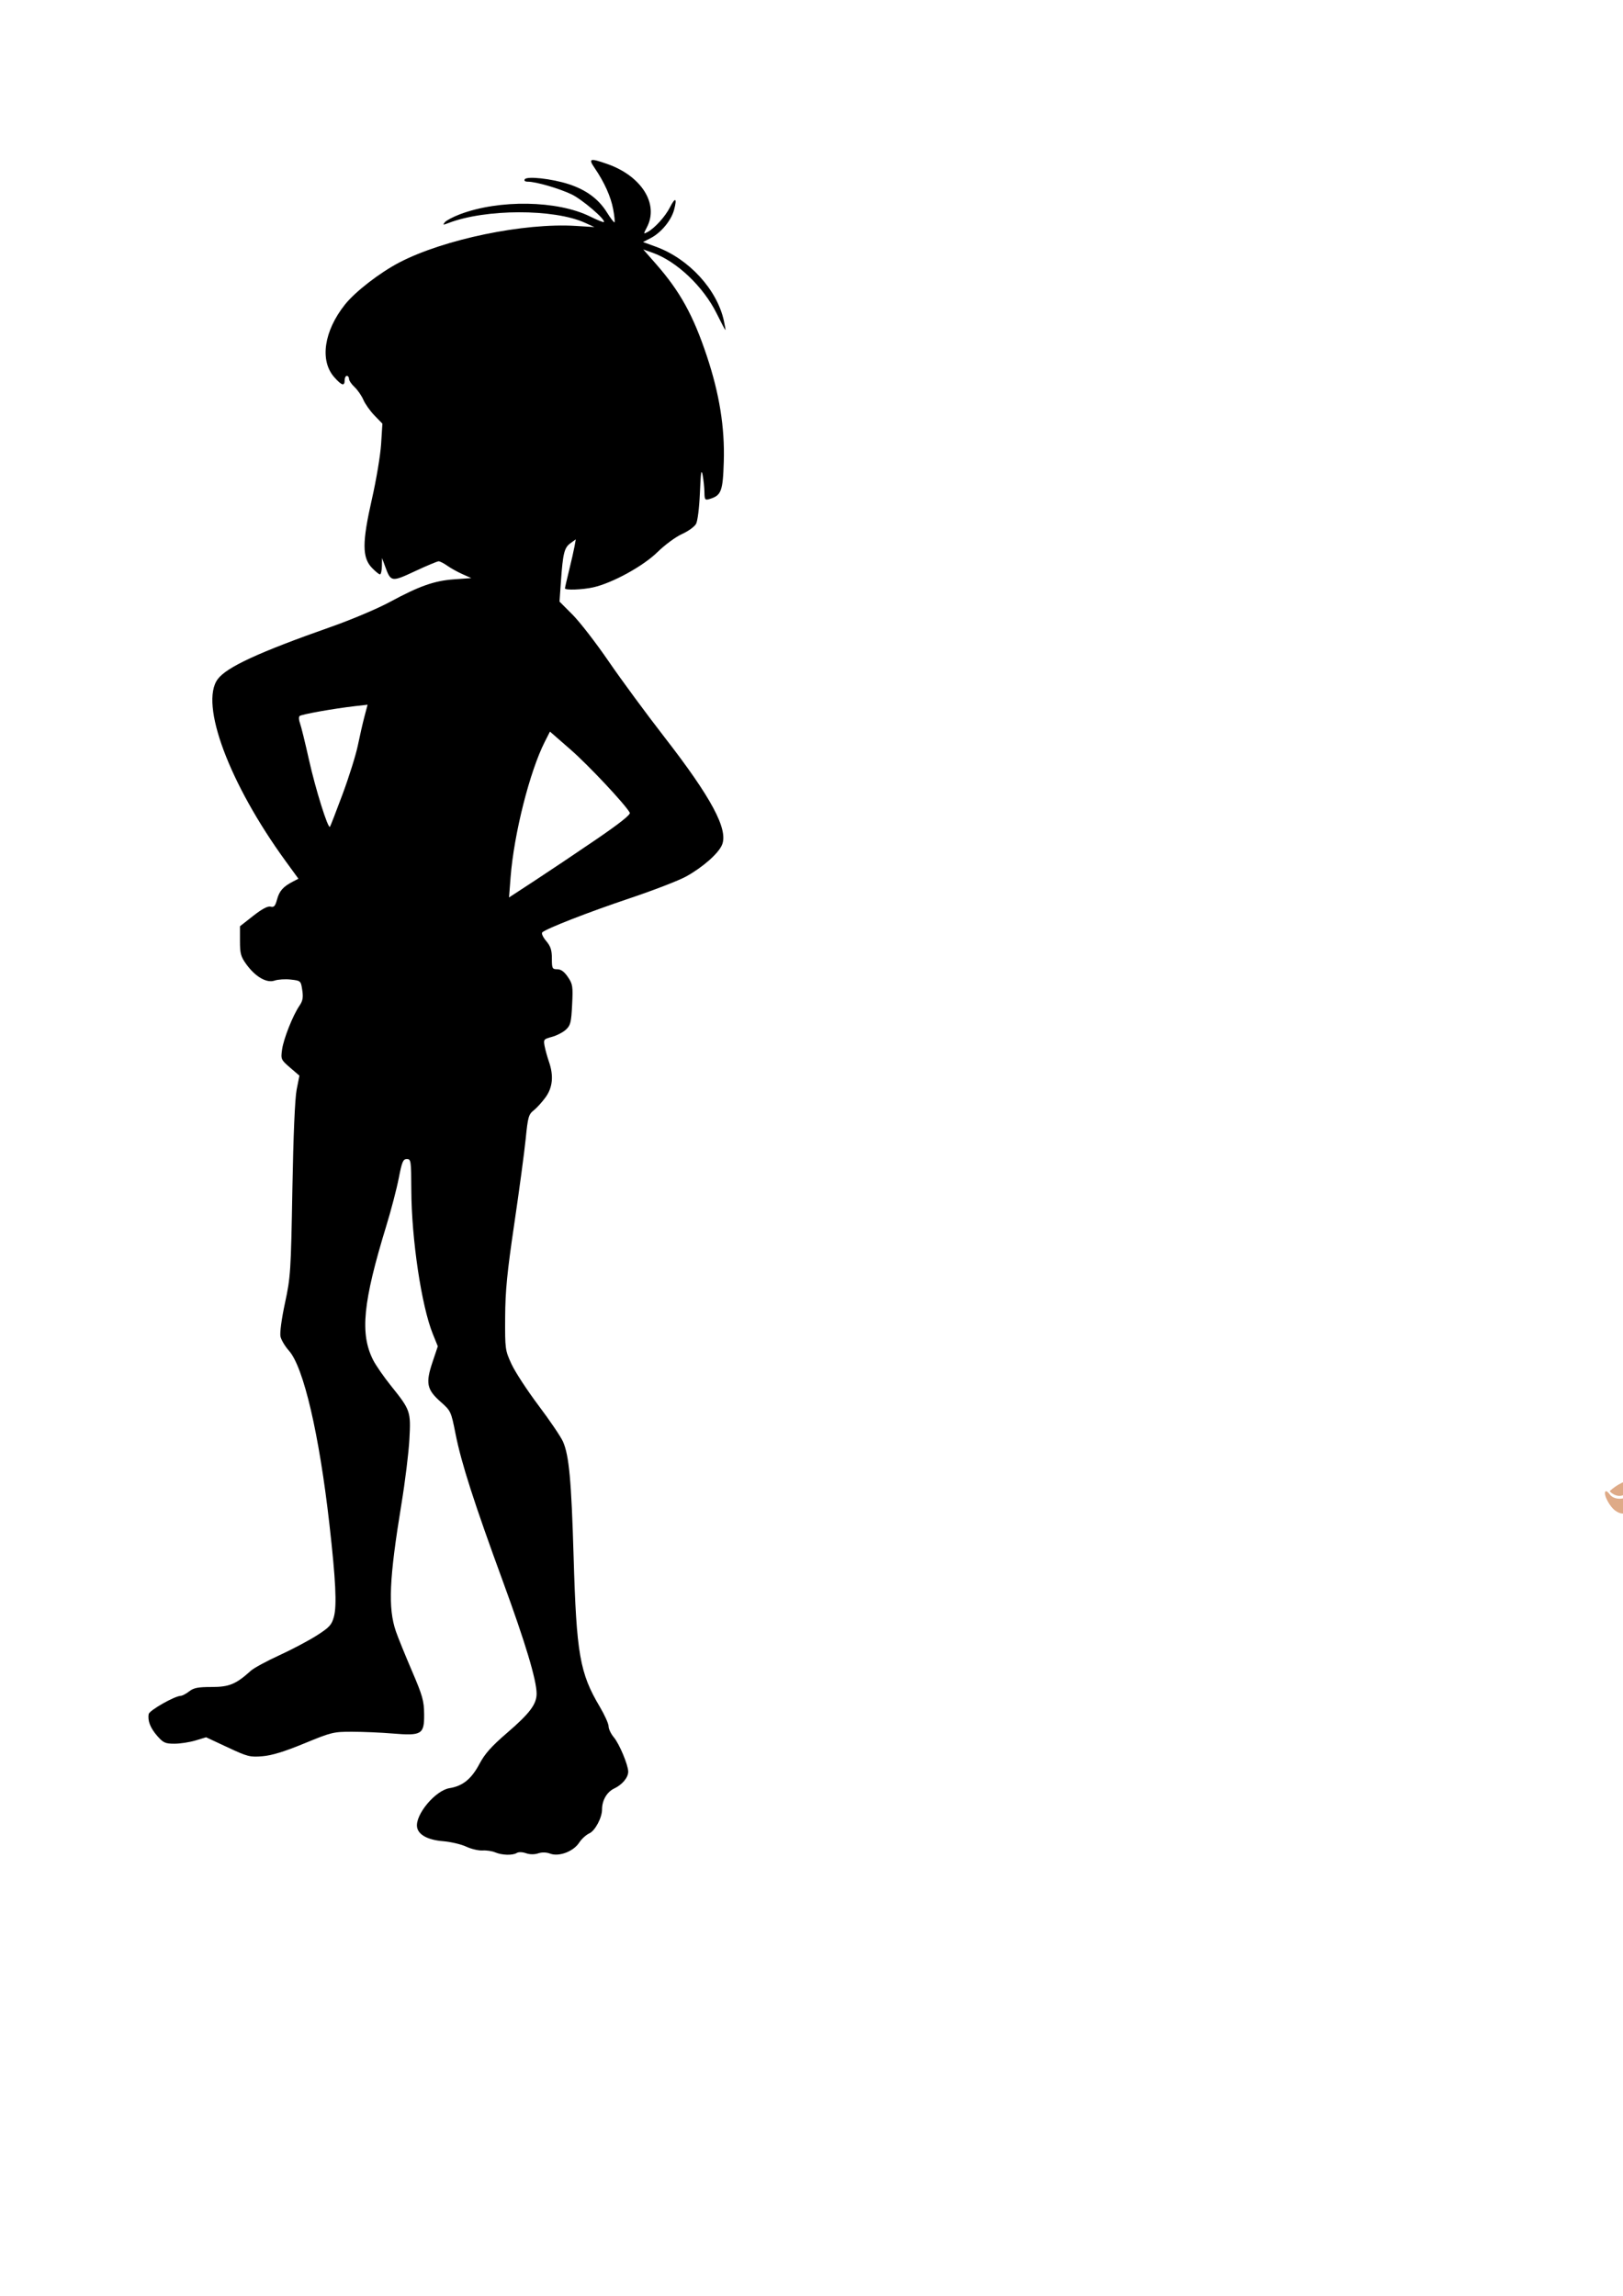 <?xml version="1.0" encoding="UTF-8" standalone="no"?>
<!-- Created with Inkscape (http://www.inkscape.org/) -->
<svg
   xmlns:dc="http://purl.org/dc/elements/1.1/"
   xmlns:cc="http://creativecommons.org/ns#"
   xmlns:rdf="http://www.w3.org/1999/02/22-rdf-syntax-ns#"
   xmlns:svg="http://www.w3.org/2000/svg"
   xmlns="http://www.w3.org/2000/svg"
   xmlns:sodipodi="http://sodipodi.sourceforge.net/DTD/sodipodi-0.dtd"
   xmlns:inkscape="http://www.inkscape.org/namespaces/inkscape"
   width="744.094"
   height="1052.362"
   id="svg2"
   sodipodi:version="0.32"
   inkscape:version="0.46"
   sodipodi:docname="Mogli.svg"
   inkscape:output_extension="org.inkscape.output.svg.inkscape">
  <defs
     id="defs4">
    <inkscape:perspective
       sodipodi:type="inkscape:persp3d"
       inkscape:vp_x="0 : 526.18109 : 1"
       inkscape:vp_y="0 : 1000 : 0"
       inkscape:vp_z="744.09448 : 526.18109 : 1"
       inkscape:persp3d-origin="372.04724 : 350.78739 : 1"
       id="perspective10" />
    <inkscape:perspective
       id="perspective2390"
       inkscape:persp3d-origin="372.04724 : 350.78739 : 1"
       inkscape:vp_z="744.09448 : 526.18109 : 1"
       inkscape:vp_y="0 : 1000 : 0"
       inkscape:vp_x="0 : 526.18109 : 1"
       sodipodi:type="inkscape:persp3d" />
    <inkscape:perspective
       id="perspective3345"
       inkscape:persp3d-origin="372.04724 : 350.78739 : 1"
       inkscape:vp_z="744.09448 : 526.18109 : 1"
       inkscape:vp_y="0 : 1000 : 0"
       inkscape:vp_x="0 : 526.18109 : 1"
       sodipodi:type="inkscape:persp3d" />
    <inkscape:perspective
       id="perspective3358"
       inkscape:persp3d-origin="372.04724 : 350.78739 : 1"
       inkscape:vp_z="744.09448 : 526.18109 : 1"
       inkscape:vp_y="0 : 1000 : 0"
       inkscape:vp_x="0 : 526.18109 : 1"
       sodipodi:type="inkscape:persp3d" />
    <inkscape:perspective
       id="perspective6773"
       inkscape:persp3d-origin="372.04724 : 350.78739 : 1"
       inkscape:vp_z="744.09448 : 526.18109 : 1"
       inkscape:vp_y="0 : 1000 : 0"
       inkscape:vp_x="0 : 526.18109 : 1"
       sodipodi:type="inkscape:persp3d" />
    <inkscape:perspective
       id="perspective7148"
       inkscape:persp3d-origin="372.04724 : 350.78739 : 1"
       inkscape:vp_z="744.09448 : 526.18109 : 1"
       inkscape:vp_y="0 : 1000 : 0"
       inkscape:vp_x="0 : 526.18109 : 1"
       sodipodi:type="inkscape:persp3d" />
    <inkscape:perspective
       id="perspective7391"
       inkscape:persp3d-origin="372.04724 : 350.78739 : 1"
       inkscape:vp_z="744.09448 : 526.18109 : 1"
       inkscape:vp_y="0 : 1000 : 0"
       inkscape:vp_x="0 : 526.18109 : 1"
       sodipodi:type="inkscape:persp3d" />
    <inkscape:perspective
       id="perspective8064"
       inkscape:persp3d-origin="372.04724 : 350.78739 : 1"
       inkscape:vp_z="744.09448 : 526.18109 : 1"
       inkscape:vp_y="0 : 1000 : 0"
       inkscape:vp_x="0 : 526.18109 : 1"
       sodipodi:type="inkscape:persp3d" />
  </defs>
  <sodipodi:namedview
     id="base"
     pagecolor="#ffffff"
     bordercolor="#666666"
     borderopacity="1.0"
     gridtolerance="10000"
     guidetolerance="10"
     objecttolerance="10"
     inkscape:pageopacity="0.0"
     inkscape:pageshadow="2"
     inkscape:zoom="0.45956699"
     inkscape:cx="353.39258"
     inkscape:cy="431.41368"
     inkscape:document-units="px"
     inkscape:current-layer="layer1"
     showgrid="false"
     inkscape:window-width="1280"
     inkscape:window-height="1002"
     inkscape:window-x="1148"
     inkscape:window-y="-4" />
  <g
     inkscape:label="Layer 1"
     inkscape:groupmode="layer"
     id="layer1">
    <path
       id="path8126"
       style="fill:#000000"
       d="M 227.017,849.089 C 225.642,848.499 223.044,848.113 221.245,848.231 C 219.445,848.349 216.07,847.557 213.745,846.471 C 211.419,845.384 206.635,844.26 203.114,843.973 C 196.104,843.401 191.729,841.015 191.202,837.476 C 190.351,831.766 199.607,820.698 206.102,819.659 C 212.139,818.694 216.141,815.456 219.785,808.589 C 222.28,803.887 225.28,800.514 232.474,794.325 C 242.837,785.411 246.017,781.191 246.017,776.352 C 246.017,770.146 240.897,753.091 230.6,724.992 C 217.337,688.8 211.505,670.652 208.871,657.37 C 206.796,646.908 206.718,646.741 201.931,642.494 C 195.659,636.928 195.066,633.98 198.288,624.375 L 200.719,617.126 L 198.419,611.434 C 193.233,598.595 188.674,568.066 188.578,545.541 C 188.52,531.979 188.42,531.293 186.517,531.294 C 184.799,531.295 184.277,532.53 182.817,540.055 C 181.882,544.872 179.326,554.658 177.138,561.801 C 166.368,596.953 164.953,611.361 171.085,623.446 C 172.297,625.835 175.933,631.086 179.166,635.116 C 188.208,646.385 188.39,646.912 187.697,659.756 C 187.37,665.824 185.737,679.114 184.067,689.289 C 178.423,723.696 177.836,737.107 181.506,747.789 C 182.451,750.539 185.736,758.639 188.806,765.789 C 193.74,777.28 194.395,779.596 194.452,785.744 C 194.538,795.003 193.365,795.724 180.017,794.612 C 174.792,794.176 166.467,793.813 161.517,793.804 C 152.902,793.79 151.96,794.019 139.517,799.152 C 130.431,802.9 124.662,804.67 120.357,805.031 C 114.612,805.513 113.536,805.239 104.348,800.944 L 94.499,796.34 L 89.599,797.814 C 86.904,798.625 82.567,799.289 79.961,799.289 C 75.794,799.289 74.852,798.865 72.135,795.771 C 68.929,792.119 67.595,788.716 68.18,785.68 C 68.507,783.983 80.012,777.446 82.859,777.339 C 83.597,777.311 85.345,776.389 86.744,775.289 C 88.788,773.681 90.801,773.289 97.012,773.289 C 105.105,773.289 108.135,772.034 115.017,765.832 C 116.392,764.593 122.242,761.416 128.017,758.772 C 133.792,756.128 141.53,752.037 145.213,749.681 C 151.054,745.946 152.06,744.848 153.085,741.093 C 154.485,735.964 153.916,724.222 151.028,698.711 C 146.36,657.458 139.174,626.642 132.477,619.151 C 130.688,617.151 128.942,614.226 128.597,612.651 C 128.229,610.975 129.081,604.61 130.654,597.289 C 133.213,585.371 133.371,582.951 134.044,545.289 C 134.488,520.433 135.217,503.43 136.01,499.425 L 137.27,493.062 L 132.981,489.368 C 128.827,485.79 128.712,485.531 129.313,481.142 C 129.992,476.188 134.261,465.421 137.305,460.986 C 138.806,458.799 139.086,457.235 138.58,453.861 C 137.938,449.584 137.884,449.534 133.321,449.02 C 130.785,448.734 127.436,448.944 125.88,449.486 C 122.257,450.749 117.103,447.771 112.921,441.998 C 110.403,438.522 110.017,437.098 110.017,431.286 L 110.017,424.584 L 116.065,419.832 C 120.114,416.651 122.754,415.248 124.052,415.588 C 125.61,415.995 126.191,415.357 127,412.351 C 128.061,408.411 129.792,406.434 134.168,404.164 L 136.818,402.789 L 130.993,394.789 C 105.127,359.269 91.449,322.684 99.796,311.348 C 103.886,305.792 118.607,298.999 152.017,287.248 C 161.092,284.056 173.057,278.994 178.606,275.999 C 192.361,268.574 199.124,266.194 208.3,265.547 L 216.084,264.998 L 211.978,263.16 C 209.719,262.149 206.597,260.414 205.04,259.305 C 203.482,258.196 201.708,257.289 201.096,257.289 C 200.484,257.289 195.63,259.324 190.308,261.811 C 179.508,266.858 179.191,266.811 176.621,259.787 L 175.158,255.789 L 175.087,259.539 C 175.048,261.601 174.651,263.289 174.204,263.289 C 173.757,263.289 172.09,261.931 170.5,260.272 C 166,255.575 166.002,248.582 170.506,228.789 C 172.509,219.989 174.411,208.602 174.732,203.485 L 175.317,194.181 L 171.716,190.485 C 169.735,188.452 167.435,185.214 166.605,183.289 C 165.774,181.364 163.952,178.729 162.556,177.434 C 161.159,176.139 160.017,174.451 160.017,173.684 C 160.017,172.917 159.567,172.289 159.017,172.289 C 158.467,172.289 158.017,173.189 158.017,174.289 C 158.017,177.178 156.639,176.762 153.188,172.831 C 146.507,165.222 148.536,151.676 158.169,139.587 C 162.882,133.672 174.145,124.965 183.135,120.288 C 203.532,109.676 240.25,102.074 263.965,103.553 L 272.517,104.086 L 268.203,102.122 C 253.998,95.654 222.556,95.711 205.618,102.236 C 203.088,103.21 202.877,103.162 203.959,101.858 C 204.641,101.037 207.745,99.4 210.858,98.222 C 228.899,91.393 255.544,91.839 270.492,99.221 C 273.779,100.844 276.639,102 276.849,101.79 C 277.852,100.787 266.841,91.351 261.995,89.06 C 256.222,86.331 245.716,83.289 242.063,83.289 C 240.74,83.289 240.164,82.86 240.581,82.186 C 241.536,80.64 252.972,81.901 260.697,84.404 C 268.723,87.003 274.435,91.22 278.255,97.365 C 279.946,100.085 281.515,102.124 281.742,101.897 C 281.969,101.67 281.693,98.99 281.129,95.94 C 280.067,90.195 277.066,83.513 272.641,77.039 C 269.61,72.606 270.404,72.353 278.46,75.184 C 294.116,80.687 302.14,93.468 296.618,104.107 C 294.932,107.354 294.937,107.402 296.866,106.369 C 300.139,104.618 304.971,99.299 307.125,95.076 C 309.625,90.176 310.521,90.702 309.04,96.201 C 307.723,101.093 303.054,106.709 298.259,109.169 L 294.802,110.943 L 300.708,113.096 C 315.808,118.602 328.736,132.681 331.875,147.039 C 332.386,149.376 332.695,151.289 332.562,151.289 C 332.43,151.289 330.643,147.893 328.591,143.743 C 322.472,131.362 310.218,119.741 299.171,115.843 L 294.911,114.34 L 300.809,121.065 C 311.786,133.58 317.832,144.535 324.049,163.168 C 329.829,180.494 332.31,195.916 331.833,211.548 C 331.414,225.241 330.692,227.132 325.267,228.752 C 323.215,229.364 323.012,229.088 322.959,225.606 C 322.927,223.507 322.559,219.989 322.141,217.789 C 321.55,214.679 321.271,216.46 320.888,225.789 C 320.605,232.667 319.851,238.789 319.121,240.131 C 318.42,241.42 315.523,243.516 312.682,244.789 C 309.803,246.08 304.803,249.765 301.386,253.116 C 294.844,259.532 280.802,267.232 272.017,269.221 C 267.099,270.334 259.017,270.636 259.017,269.705 C 259.017,269.385 259.867,265.672 260.907,261.455 C 261.947,257.239 263.064,252.312 263.389,250.506 L 263.98,247.223 L 261.529,249.006 C 258.704,251.061 258.081,253.557 257.174,266.425 L 256.517,275.762 L 262.517,281.775 C 265.817,285.083 273.242,294.681 279.017,303.105 C 284.792,311.528 296.313,327.176 304.619,337.877 C 326.157,365.623 333.956,380.194 331.037,387.239 C 329.39,391.217 322.244,397.514 314.533,401.783 C 311.224,403.616 299.517,408.135 288.517,411.826 C 269.731,418.13 250.629,425.574 248.627,427.37 C 248.129,427.817 248.9,429.55 250.377,431.305 C 252.448,433.766 253.017,435.504 253.017,439.366 C 253.017,443.931 253.196,444.289 255.481,444.289 C 257.183,444.289 258.689,445.385 260.353,447.833 C 262.572,451.099 262.725,452.097 262.299,460.583 C 261.891,468.738 261.561,470.042 259.411,472.005 C 258.077,473.223 255.206,474.699 253.032,475.285 C 249.259,476.301 249.107,476.496 249.702,479.569 C 250.045,481.34 250.931,484.533 251.671,486.665 C 253.911,493.117 253.405,498.452 250.124,502.982 C 248.534,505.178 246.08,507.88 244.673,508.987 C 242.36,510.807 242.01,512.047 241.029,521.894 C 240.433,527.886 238.084,545.389 235.81,560.789 C 232.474,583.381 231.661,591.686 231.596,603.789 C 231.519,618.421 231.59,618.948 234.515,625.289 C 236.164,628.864 241.748,637.414 246.924,644.289 C 252.099,651.164 257.13,658.589 258.102,660.789 C 260.908,667.139 261.954,678.483 262.99,713.789 C 264.293,758.205 265.814,766.915 274.952,782.297 C 277.188,786.06 279.017,790.12 279.017,791.319 C 279.017,792.519 280.107,794.796 281.439,796.379 C 283.957,799.372 288.017,809.076 288.017,812.104 C 288.017,814.8 285.285,818.068 281.551,819.84 C 278.233,821.414 276.017,825.25 276.017,829.418 C 276.017,833.201 272.817,839.209 270.176,840.388 C 268.713,841.04 266.609,842.972 265.501,844.681 C 262.905,848.683 256.251,851.193 252.246,849.682 C 250.479,849.014 248.48,848.968 246.725,849.553 C 245.008,850.125 242.909,850.098 241.139,849.481 C 239.471,848.9 237.731,848.856 236.91,849.376 C 235.046,850.556 230.102,850.413 227.017,849.089 z M 165.887,442.552 C 160.663,442.186 159.156,441.071 162.272,439.876 C 164.568,438.994 170.341,440.227 171.724,441.893 C 172.361,442.661 172.49,443.206 172.01,443.104 C 171.53,443.002 168.775,442.754 165.887,442.552 z M 273.324,384.789 C 284.101,377.431 289.207,373.374 288.745,372.536 C 286.639,368.713 269.817,350.782 261.639,343.643 L 252.141,335.352 L 249.766,340.025 C 242.86,353.615 235.622,382.27 234.091,402.084 L 233.372,411.378 L 245.293,403.584 C 251.849,399.297 264.463,390.839 273.324,384.789 z M 157.051,364.067 C 160.025,356.065 163.183,345.978 164.068,341.653 C 164.953,337.328 166.318,331.367 167.101,328.408 L 168.526,323.027 L 162.832,323.675 C 153.033,324.791 138.173,327.441 137.35,328.219 C 136.917,328.628 136.993,330.095 137.519,331.478 C 138.045,332.861 139.918,340.471 141.681,348.39 C 144.639,361.675 150.343,379.917 151.254,379.006 C 151.467,378.792 154.076,372.07 157.051,364.067 z" />
    <path
       style="fill:#800000"
       d="M 906.163,946.102 C 905.241,946.092 902.838,947.246 897.351,950.039 C 875.96,960.93 853.004,964.713 840.32,959.414 C 835.506,957.403 831.07,953.139 831.07,950.539 C 831.07,948.71 830.903,948.643 829.507,950.039 C 828.446,951.1 828.228,952.335 829.007,958.539 L 824.601,968.852 C 821.954,973.971 819.07,982.906 819.07,985.946 C 819.07,988.944 820.496,990.434 827.07,994.289 C 832.477,997.46 833.488,997.595 832.07,994.946 C 831.48,993.843 831.495,984.817 830.226,977.258 L 831.546,973.68 C 833.33,984.252 832.562,987.26 837.507,996.946 C 840.329,1001.327 857.885,1019.841 863.226,1024.071 C 869.407,1028.966 877.102,1031.064 875.726,1027.477 C 874.544,1024.396 884.023,1013.893 894.07,1007.164 C 906.317,998.963 922.49,994.655 927.32,998.321 C 929.351,999.863 929.651,1001.086 927.82,1000.383 C 926.891,1000.027 926.644,1001.122 926.913,1004.508 L 927.288,1009.071 L 929.757,1006.758 C 935.585,1001.315 936.173,997.194 932.726,986.008 L 930.445,978.571 L 925.226,978.258 C 919.663,977.927 915.143,975.981 908.32,971.008 C 904.8,968.442 904.07,967.343 904.07,964.602 C 904.07,961.65 905.303,953.22 906.601,947.258 C 906.761,946.522 906.717,946.108 906.163,946.102 z M 896.632,970.1 C 897.341,970.1 902.416,963.797 891.913,979.696 C 880.792,996.532 876.749,1003.814 874.038,1011.946 C 871.258,1020.288 870.632,1020.775 871.445,1013.946 C 872.423,1005.731 878.826,993.722 890.632,977.914 C 896.368,970.234 896.322,970.1 896.632,970.1 z"
       id="path8112"
       sodipodi:nodetypes="cssssccssscccsssssccccccsssccssssc" />
    <path
       id="path8102"
       style="fill:#deaa87"
       d="M 854.844,223.519 C 857.139,210.714 862.814,198.356 868.851,193.019 L 871.679,190.519 L 869.453,194.019 C 865.287,200.566 861.541,208.5 858.372,217.483 C 854.792,227.635 853.803,229.326 854.844,223.519 z M 889.873,53.747 L 886.154,57.966 C 884.095,60.286 879.865,67.119 876.779,73.153 C 871.765,82.956 870.95,84.058 868.998,83.497 C 864.788,82.287 853.138,73.669 849.81,69.31 C 846.835,65.413 846.314,65.115 845.466,66.716 C 843.474,70.476 842.396,76.293 843.341,78.06 C 844.237,79.733 844.432,79.735 847.841,77.997 C 850.681,76.549 852.046,76.374 854.373,77.185 C 855.987,77.747 857.312,78.513 857.31,78.872 C 857.308,79.231 855.312,80.338 852.873,81.341 C 846.261,84.06 846.048,84.629 848.904,92.497 C 851.291,99.073 851.373,100.047 850.716,113.56 L 850.029,127.716 L 853.341,133.935 C 857.341,141.438 869.86,153.613 877.466,157.403 C 884.048,160.683 889.65,160.746 898.591,157.591 C 909.975,153.573 929.31,140.189 929.31,136.341 C 929.31,135.35 927.898,136.059 925.123,138.435 C 922.824,140.402 920.574,142.028 920.123,142.028 C 919.672,142.028 919.31,138.031 919.31,133.153 C 919.31,123.933 917.425,111.044 914.623,100.966 L 912.998,95.122 L 911.404,98.31 C 909.051,102.99 903.925,106.033 898.404,106.028 C 893.89,106.025 893.785,105.918 891.966,101.497 C 890.847,98.776 890.237,95.405 890.466,92.997 C 890.675,90.804 890.518,89.028 890.091,89.028 C 888.377,89.028 889.447,87.276 891.841,86.185 C 897.957,83.398 906.177,85.443 910.185,90.747 L 912.31,93.528 L 910.685,89.528 C 906.872,80.052 904.409,76.249 901.591,75.528 C 899.394,74.966 891.317,74.305 884.06,74.06 C 883.648,74.046 883.31,73.421 883.31,72.685 C 883.31,70.877 887.666,69 893.498,68.31 C 896.136,67.997 898.31,67.482 898.31,67.185 C 898.31,66.887 896.407,63.739 894.091,60.185 L 889.873,53.747 z M 860.029,83.028 C 860.546,83.028 862.954,87.191 865.373,92.278 C 870.64,103.357 871.181,109.684 867.435,116.872 C 864.712,122.097 865.197,125.37 869.06,127.466 C 871.69,128.893 871.703,128.927 869.498,128.966 C 868.235,128.988 866.098,127.91 864.748,126.56 C 861.814,123.626 861.718,120.895 864.31,115.528 C 865.373,113.328 866.26,111.222 866.279,110.841 C 866.297,110.46 864.393,110.01 862.06,109.841 C 858.477,109.581 857.599,109.062 856.373,106.528 C 855.574,104.878 854.628,101.363 854.279,98.716 C 853.734,94.58 853.922,93.701 855.685,92.466 C 856.813,91.676 858.585,91.028 859.623,91.028 C 861.51,91.028 861.554,89.412 859.716,84.622 C 859.38,83.746 859.511,83.028 860.029,83.028 z M 882.81,119.528 C 883.017,119.443 883.333,119.633 883.81,120.028 C 885.591,121.506 885.771,127.13 884.091,128.81 C 882.655,130.246 881.618,130.241 878.31,128.778 C 875.817,127.676 875.82,127.68 879.31,127.091 C 882.655,126.526 882.782,126.332 882.56,122.653 C 882.435,120.591 882.465,119.67 882.81,119.528 z M 895.498,130.06 C 896.979,130.042 899.454,131.14 900.998,132.497 C 903.702,134.877 903.313,135.932 900.404,134.091 C 899.404,133.458 898.092,134.059 895.998,136.153 C 888.865,143.286 879.73,146.443 873.466,143.935 C 869.956,142.529 865.439,139.138 864.31,137.028 C 863.602,135.705 864.78,136.152 868.404,138.591 C 876.42,143.985 884.253,143.008 893.216,135.466 C 896.175,132.976 896.257,132.698 894.591,131.435 C 892.952,130.191 893.02,130.089 895.498,130.06 z M 879.904,148.56 C 880.677,148.559 881.723,148.639 883.06,148.778 C 885.394,149.022 887.052,149.63 886.748,150.122 C 886.026,151.29 881.225,151.251 879.341,150.06 C 877.978,149.197 877.913,148.705 879.216,148.591 C 879.412,148.574 879.646,148.56 879.904,148.56 z M 918.685,152.028 C 918.493,152.028 916.11,153.407 913.373,155.091 C 907.558,158.669 898.999,161.818 892.904,162.653 C 889.668,163.097 888.202,163.892 887.029,165.872 C 886.171,167.321 884.258,169.653 882.748,171.028 C 880.357,173.204 880.074,173.269 880.748,171.528 C 882.835,166.132 882.787,166.028 878.123,166.028 C 870.546,166.028 862.318,168.817 847.091,176.56 C 838.997,180.675 825.047,186.677 816.091,189.903 C 780.398,202.761 767.685,208.637 766.654,212.747 C 764.114,222.865 773.16,248.079 788.81,274.497 C 794.635,284.33 804.27,298.871 805.435,299.591 C 807.133,300.64 806.222,301.881 801.81,304.466 C 796.369,307.654 795.723,308.802 793.685,318.716 C 791.849,327.645 789.538,332.997 788.341,331.06 C 787.867,330.292 786.73,330.076 785.404,330.497 C 783.443,331.12 783.283,330.905 783.904,328.341 C 784.28,326.784 785.447,324.332 786.466,322.872 C 788.176,320.424 789.055,315.028 787.748,315.028 C 787.437,315.028 784.962,316.941 782.248,319.278 C 777.373,323.476 777.311,323.583 777.31,329.403 C 777.31,335.137 777.44,335.44 782.279,340.278 C 786.691,344.691 787.564,345.149 790.029,344.435 C 791.556,343.992 795.285,343.588 798.31,343.528 C 801.335,343.468 804.774,342.793 805.966,342.028 C 808.054,340.689 808.123,340.184 807.591,328.091 C 806.997,314.573 808.105,303.448 811.31,290.716 L 813.279,282.903 L 810.779,277.966 C 807.139,270.784 802.748,256.63 799.31,240.935 C 797.652,233.365 796.31,226.885 796.31,226.56 C 796.31,226.234 795.185,226.277 793.81,226.622 C 789.569,227.687 791.041,226.018 796.56,223.528 C 801.783,221.172 822.896,216.023 827.435,215.997 C 832.694,215.967 834.194,214.894 835.81,210.028 C 837.693,204.359 843.375,194.617 847.091,190.716 C 849.804,187.869 858.349,182.028 859.779,182.028 C 860.213,182.028 857.443,185.319 853.623,189.341 C 842.559,200.988 840.355,205.915 832.81,236.028 C 831.363,241.803 827.263,255.459 823.716,266.403 C 814.407,295.132 812.973,302.77 812.873,324.028 C 812.768,346.253 813.254,348.695 818.091,350.716 C 823.93,353.155 835.717,353.533 845.373,351.591 C 854.44,349.767 870.085,343.901 879.779,338.716 L 885.779,335.528 L 886.904,326.778 C 887.535,321.97 888.723,317.02 889.529,315.778 C 890.393,314.447 891.265,309.609 891.654,303.997 C 893.172,282.069 902.438,248.256 910.498,235.216 C 912.227,232.417 912.415,231.422 911.466,229.903 C 910.823,228.874 910.642,228.028 911.091,228.028 C 912.607,228.028 923.394,234.913 929.623,239.872 C 936.387,245.258 952.923,261.999 955.748,266.31 C 957.306,268.689 957.994,268.929 961.279,268.403 C 963.788,268.002 966.039,268.341 968.154,269.435 C 969.887,270.331 971.31,271.186 971.31,271.31 C 971.31,271.433 969.035,271.551 966.279,271.591 C 961.624,271.659 960.217,272.366 946.529,281.685 C 938.423,287.203 923.035,297.258 912.31,304.028 C 901.585,310.799 892.481,316.844 892.091,317.435 C 891.702,318.026 891.148,320.967 890.841,323.997 C 890.535,327.027 889.134,336.701 887.748,345.466 C 884.897,363.486 885.029,363.376 893.185,367.935 L 896.81,369.185 L 895.748,366.997 C 891.491,363.337 891.912,363.405 898.873,367.591 L 904.81,371.153 L 901.873,368.091 C 897.999,364.038 899.637,364.197 905.81,368.466 C 911.812,372.616 912.885,372.823 910.685,369.466 C 909.769,368.069 908.176,366.482 907.154,365.935 C 906.132,365.388 905.31,364.481 905.31,363.903 C 905.31,363.326 907.499,364.463 910.185,366.435 C 915.808,370.563 916.096,370.623 920.216,368.278 C 922.864,366.771 923.305,365.944 923.31,362.403 C 923.314,360.143 923.587,356.226 923.935,353.685 C 924.453,349.903 924.28,348.931 922.904,348.403 C 919.639,347.151 915.837,356.536 918.373,359.591 C 919.146,360.523 919.193,361.028 918.498,361.028 C 917.913,361.028 917.15,360.578 916.81,360.028 C 916.548,359.605 915.819,359.236 915.029,359.091 C 916.166,355.618 916.881,351.312 920.498,347.653 C 922.616,345.398 919.688,340.929 917.154,343.372 C 911.774,348.559 912.785,353.862 912.154,355.872 C 911.941,353.702 912.12,350.228 912.654,344.747 C 913.698,334.02 913.258,332.096 908.529,326.81 C 906.48,324.52 905.308,322.936 905.935,323.31 C 906.562,323.683 911.737,321.779 917.435,319.06 C 923.133,316.34 938.251,310.068 951.029,305.122 C 974.264,296.129 985.727,290.423 990.185,285.653 C 992.089,283.616 992.413,282.459 991.904,279.747 C 990.964,274.739 981.856,260.833 965.748,239.841 C 957.869,229.574 946.588,214.049 940.685,205.341 C 923.286,179.677 920.596,177.107 911.091,176.966 C 907.326,176.91 907.105,176.779 909.216,175.935 C 910.537,175.406 912.643,174.883 913.904,174.778 C 915.968,174.608 916.243,173.946 916.81,168.06 C 917.156,164.464 917.812,159.391 918.248,156.778 C 918.683,154.166 918.877,152.028 918.685,152.028 z M 807.091,393.747 C 806.564,393.739 806.283,394.098 805.935,394.716 C 805.338,395.775 804.619,411.776 804.185,433.528 C 803.421,471.787 802.305,484.152 798.185,500.435 C 797.083,504.792 796.439,509.361 796.748,510.591 C 797.056,511.82 800.278,515.584 803.935,518.935 C 807.592,522.285 809.948,525.028 809.154,525.028 C 808.359,525.028 807.158,524.47 806.498,523.81 C 804.887,522.199 804.969,522.745 807.341,529.622 C 814.256,549.668 820.191,586.375 821.935,620.028 C 822.796,636.651 821.553,642.661 816.373,647.341 C 811.937,651.348 802.916,656.522 792.31,661.122 C 788.185,662.911 782.56,666.023 779.81,668.06 C 772.116,673.759 770.44,674.385 761.31,674.997 L 752.81,675.56 L 758.81,676.935 C 764.233,678.156 764.57,678.372 762.31,679.216 C 760.002,680.078 757.624,679.911 749.904,678.372 C 745.767,677.881 740.981,680.755 737.998,683.497 C 738.726,684.676 742.603,687.2 745.529,684.466 C 746.009,684.017 746.925,682.581 747.56,681.247 C 748.092,683.463 747.856,684.592 746.31,686.028 C 743.256,687.663 739.527,687.162 737.966,684.935 C 737.168,683.794 736.281,683.258 735.998,683.716 C 735.071,685.215 738.082,690.844 740.748,692.591 C 743.005,694.07 744.113,694.134 748.998,693.153 C 757.372,691.472 761.772,691.739 768.623,694.403 C 777.599,697.894 777.386,697.849 782.466,697.935 C 785.501,697.986 791.279,696.587 798.966,693.935 C 820.742,686.421 819.836,686.57 835.56,687.716 C 851.325,688.865 854.647,688.43 855.123,685.185 C 855.592,681.977 852.756,673.054 847.716,661.841 C 840.314,645.371 838.958,638.854 839.591,623.028 C 839.889,615.603 841.742,598.144 843.716,584.247 C 845.691,570.351 847.31,556.131 847.31,552.653 L 847.31,546.341 L 839.466,535.778 C 829.383,522.216 828.07,519.053 827.529,506.528 C 826.96,493.37 828.702,483.686 836.654,455.903 C 845.319,425.627 845.149,427.173 840.56,423.56 C 838.498,421.936 832.76,416.364 827.81,411.153 C 822.86,405.943 816.135,399.686 812.873,397.278 C 809.485,394.778 807.97,393.761 807.091,393.747 z M 898.779,395.028 C 891.577,395.028 867.431,407.868 860.31,415.497 L 857.81,418.185 L 857.904,439.841 C 857.996,462.596 859.572,477.321 864.404,499.903 C 866.364,509.065 866.789,510.076 867.966,508.466 C 869.223,506.747 869.31,506.777 869.31,508.903 C 869.31,510.145 868.146,515.68 866.716,521.216 C 864.44,530.031 864.285,531.61 865.466,533.841 C 867.04,536.812 877.481,544.786 880.935,545.653 C 882.24,545.981 883.31,546.657 883.31,547.185 C 883.31,547.712 882.41,547.903 881.31,547.591 C 874.816,545.749 875.17,544.946 877.904,555.216 C 880.295,564.197 888.554,588.875 901.185,624.747 C 909.168,647.417 912.346,659.602 913.029,670.247 C 913.554,678.436 913.428,679.246 911.029,682.872 C 909.62,685.001 904.583,690.284 899.841,694.622 C 894.762,699.269 889.335,705.441 886.623,709.653 C 881.886,717.008 876.832,720.998 872.185,721.028 C 868.361,721.137 864.497,724.118 861.781,726.872 C 860.592,728.905 859.047,730.812 858.904,732.653 C 857.577,736.111 863.298,739.063 870.685,738.716 C 873.775,738.571 874.778,738.027 875.466,736.153 C 876.188,734.189 876.054,733.909 874.685,734.435 C 873.78,734.782 870.593,734.14 867.623,733.028 C 863.145,732.227 858.602,729.776 865.81,730.028 C 868.316,730.73 870.611,731.679 870.904,732.153 C 871.926,733.808 874.31,732.997 874.31,730.997 C 874.31,729.721 873.365,726.84 871.998,724.747 C 874.068,725.846 875.771,727.487 876.654,729.278 C 877.529,731.054 878.266,732.018 878.279,731.403 C 878.298,730.468 882.116,728.519 890.31,725.247 C 893.351,724.033 889.083,728.088 885.279,730.028 C 880.982,732.22 878.057,736.248 878.498,739.341 C 878.752,741.129 879.576,741.564 882.935,741.81 C 886.796,742.092 887.061,741.932 887.623,739.122 C 888.49,734.782 893.067,730.455 898.716,728.622 C 901.422,727.744 903.811,727.217 904.029,727.435 C 904.246,727.652 901.756,729.467 898.466,731.497 C 892.454,735.208 889.466,739.403 890.654,742.497 C 891.525,744.768 899.204,744.589 899.935,742.278 C 902.631,733.753 904.94,731.241 911.56,729.653 C 915.529,728.702 914.889,730.134 910.029,733.091 C 902.324,737.777 901.033,744.432 907.935,743.841 C 911.237,743.558 911.705,743.12 913.185,739.028 C 914.54,735.283 915.603,734.131 919.591,732.153 C 924.181,729.878 927.928,729.988 923.81,732.278 C 919.946,734.428 916.31,738.857 916.31,741.435 C 916.31,749.705 932.939,737.484 935.404,727.403 C 937.129,720.35 938.729,717.632 943.279,714.028 C 948.243,710.096 948.386,707.831 944.31,699.216 C 941.633,693.557 941.155,693.043 939.373,693.997 C 937.443,695.03 937.434,694.956 939.06,692.122 C 940.703,689.259 940.65,689.123 937.123,683.81 C 935.149,680.838 932.606,676.575 931.466,674.341 C 925.921,663.472 922.758,640.961 921.81,605.528 C 921.096,578.842 919.759,564.849 917.373,559.528 C 916.386,557.328 911.838,550.578 907.279,544.528 C 896.804,530.628 892.495,521.739 891.404,511.903 C 890.297,501.925 891.744,481.233 895.373,455.153 C 899.352,426.552 901.298,408.919 901.31,401.278 C 901.319,395.255 901.219,395.028 898.779,395.028 z M 835.654,654.56 C 835.806,654.529 836.162,655.244 836.779,656.528 C 837.572,658.178 838.223,661.387 838.248,663.685 C 838.284,667.037 837.799,668.272 835.685,669.935 C 833.041,672.014 825.31,672.927 825.31,671.153 C 825.31,670.672 826.677,669.986 828.341,669.653 C 830.005,669.321 832.494,667.906 833.904,666.497 C 836.195,664.206 836.417,663.373 835.904,658.716 C 835.588,655.849 835.458,654.599 835.654,654.56 z" />
    <path
       id="path8178"
       style="fill:#88aa00"
       d="M 170.71,1089.934 C 170.937,1089.242 170.169,1088.989 168.696,1089.271 C 163.225,1090.316 160.791,1081.441 165.859,1078.928 C 168.17,1077.783 168.176,1077.744 166.147,1077.1 C 165.006,1076.738 163.157,1076.933 162.036,1077.533 C 159.518,1078.881 159.284,1084.272 161.553,1088.66 C 162.908,1091.28 163.574,1091.628 166.726,1091.36 C 168.716,1091.191 170.509,1090.55 170.71,1089.934 z M 168.602,1080.824 C 167.586,1079.807 166.747,1081.338 167.581,1082.687 C 168.211,1083.707 168.447,1083.708 168.785,1082.691 C 169.017,1081.997 168.934,1081.156 168.602,1080.824 z M 207.538,1085.967 C 213.998,1082.902 215.119,1078.319 210.35,1074.471 C 208.681,1073.124 208.678,1073.176 210.296,1075.526 C 212.507,1078.737 212.448,1080.836 210.086,1082.973 C 207.388,1085.415 202.906,1084.67 201.126,1081.484 C 199.133,1077.917 200.313,1073.97 203.746,1072.716 C 206.298,1071.784 206.162,1071.705 201.859,1071.632 C 197.364,1071.556 197.201,1071.657 196.589,1074.919 C 195.97,1078.22 196.14,1079.256 198.213,1084.803 C 199.422,1088.039 202.392,1088.409 207.538,1085.967 z M 207.248,1076.137 C 207.386,1075.632 206.936,1075.032 206.248,1074.803 C 205.561,1074.574 204.998,1075.137 204.998,1076.053 C 204.998,1077.746 206.791,1077.813 207.248,1076.137 z" />
  </g>
</svg>
